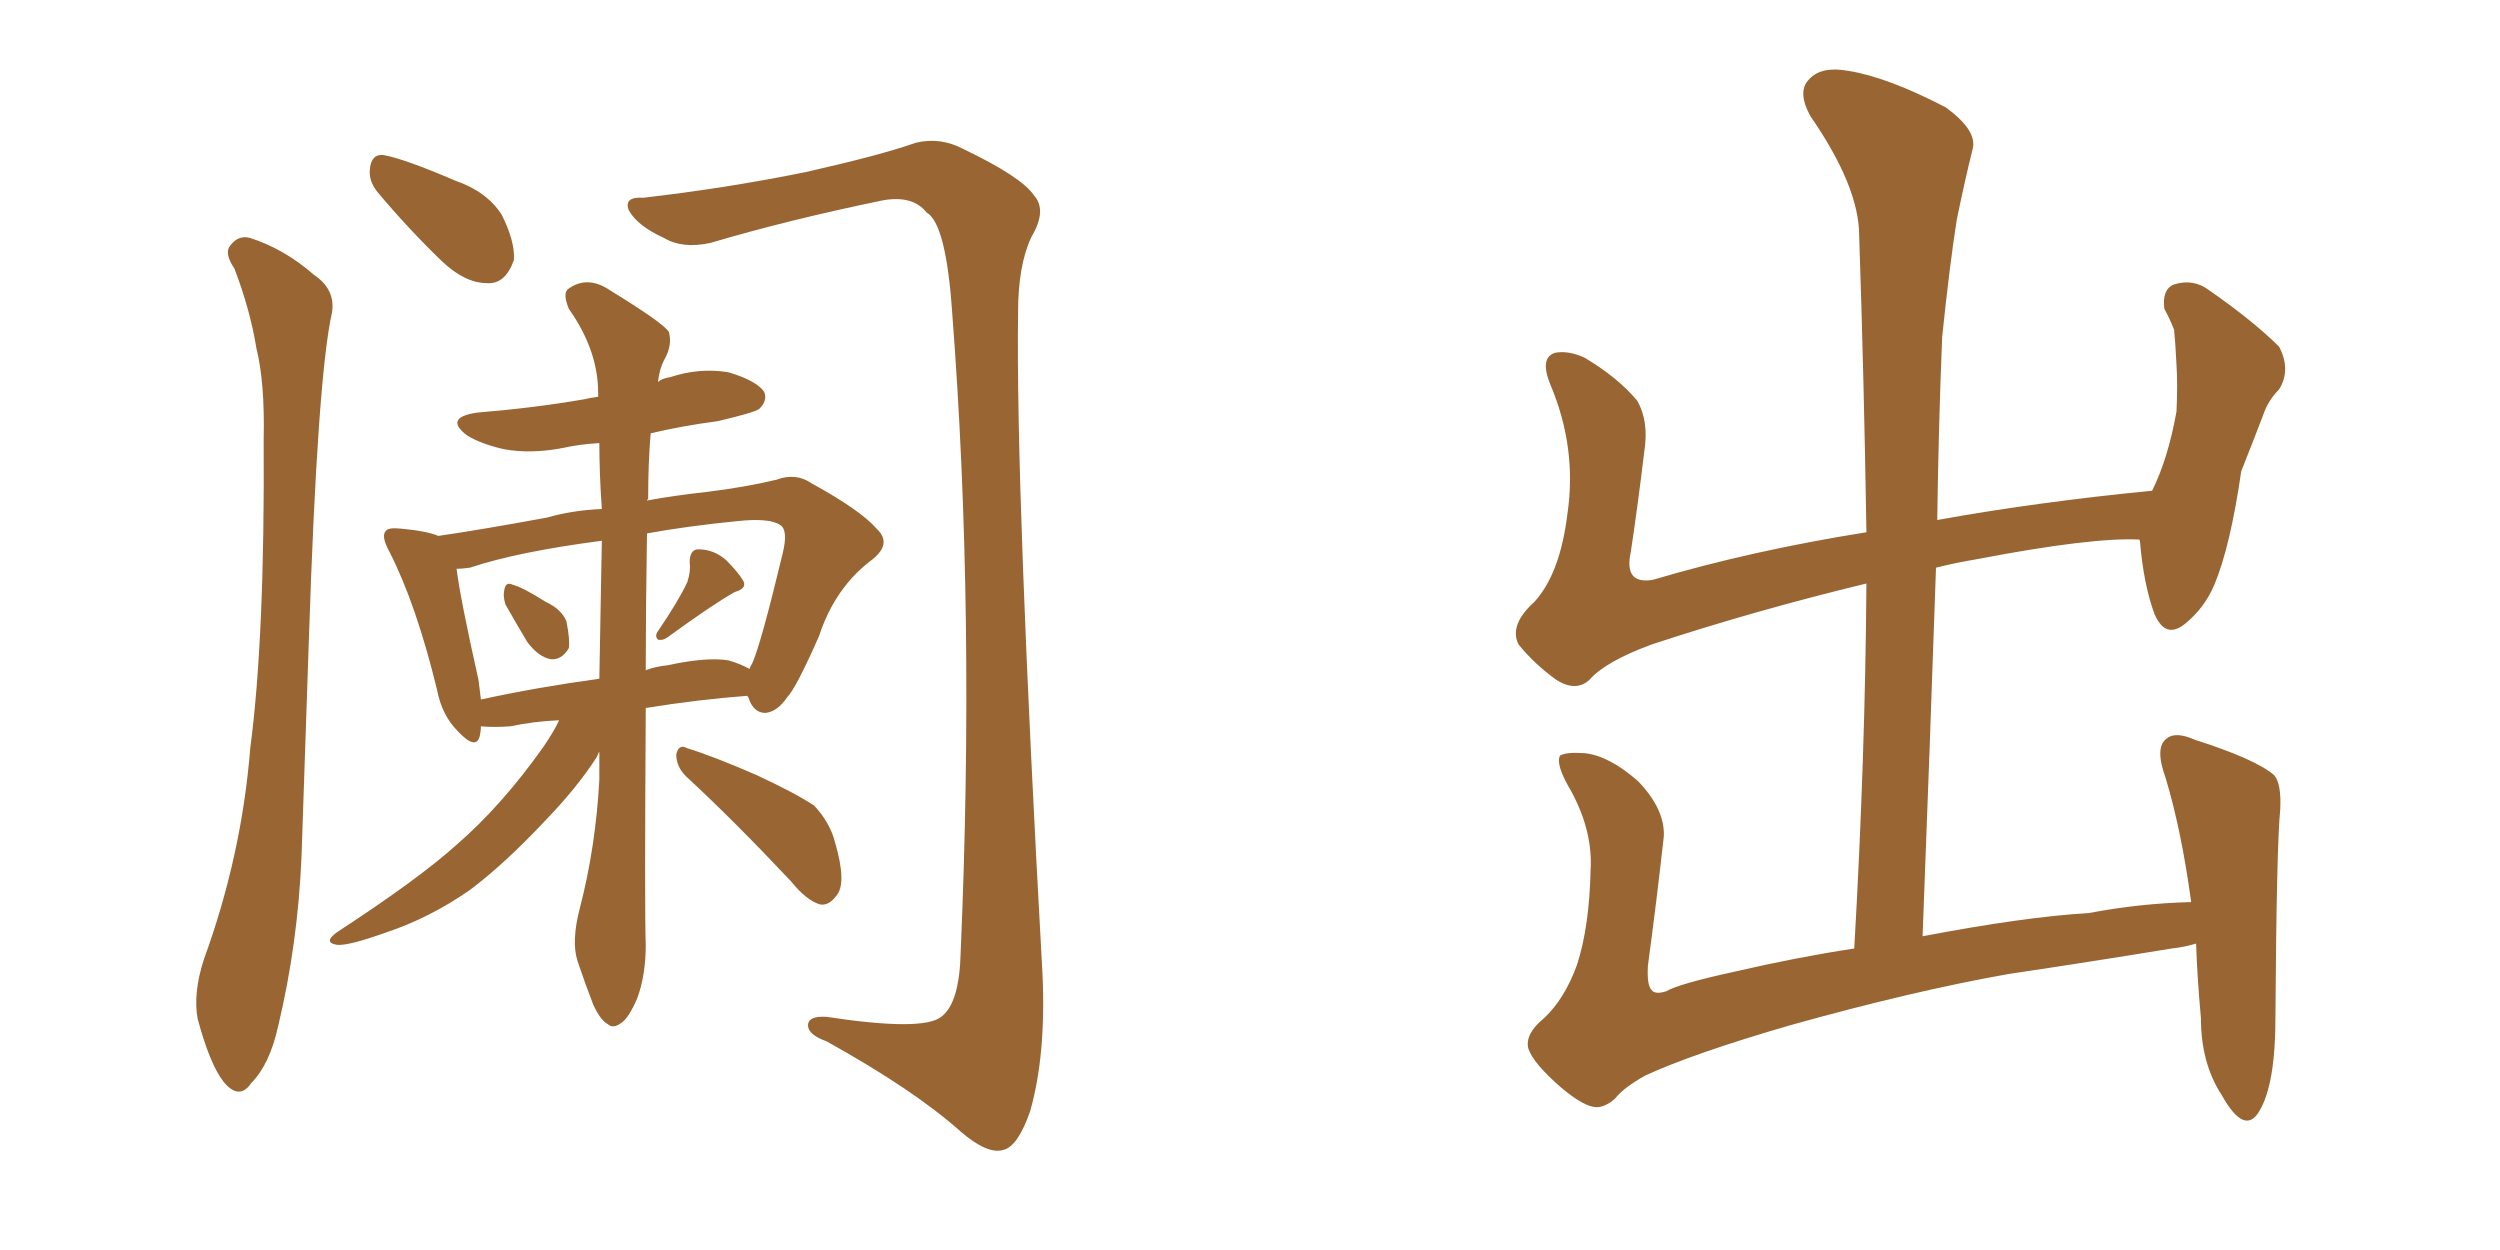 <svg xmlns="http://www.w3.org/2000/svg" xmlns:xlink="http://www.w3.org/1999/xlink" width="300" height="150"><path fill="#996633" padding="10" d="M28.13 32.23L28.13 32.23Q26.95 30.47 27.54 29.59L27.54 29.59Q28.56 28.13 30.03 28.56L30.03 28.56Q34.13 29.88 37.65 32.96L37.65 32.96Q40.28 34.72 39.84 37.50L39.84 37.50Q38.09 45.26 37.06 76.90L37.06 76.90Q36.62 89.65 36.18 102.83L36.18 102.83Q35.74 113.23 33.40 123.05L33.40 123.05Q32.37 127.73 30.18 129.93L30.18 129.93Q28.71 132.13 26.81 129.79L26.81 129.79Q25.20 127.73 23.73 122.31L23.73 122.31Q23.14 119.24 24.46 115.14L24.46 115.14Q29.00 102.69 30.03 89.79L30.03 89.79Q31.79 76.46 31.64 52.73L31.64 52.73Q31.79 45.85 30.76 41.75L30.76 41.75Q30.03 37.21 28.13 32.23ZM45.26 23.00L45.26 23.00Q44.24 21.68 44.38 20.36L44.38 20.36Q44.53 18.46 46.00 18.60L46.00 18.60Q48.49 19.04 54.64 21.68L54.64 21.68Q58.45 23.00 60.21 25.78L60.21 25.78Q61.82 29.00 61.67 31.20L61.67 31.20Q60.64 34.13 58.45 33.98L58.45 33.98Q55.81 33.98 53.03 31.35L53.03 31.35Q48.93 27.39 45.26 23.00ZM77.20 23.73L77.20 23.73Q87.30 22.56 96.68 20.65L96.68 20.65Q105.76 18.60 109.86 17.14L109.86 17.14Q112.79 16.41 115.58 17.87L115.58 17.87Q122.61 21.24 124.07 23.44L124.07 23.44Q125.68 25.20 123.78 28.42L123.78 28.42Q122.17 31.79 122.17 37.50L122.17 37.50Q121.88 58.89 125.10 116.89L125.10 116.89Q125.54 126.56 123.63 133.30L123.63 133.30Q122.17 137.55 120.41 137.99L120.41 137.99Q118.51 138.57 115.28 135.79L115.28 135.79Q109.72 130.81 99.17 124.95L99.17 124.95Q97.12 124.22 96.97 123.19L96.97 123.19Q96.83 121.88 99.17 122.02L99.17 122.02Q110.74 123.78 112.94 122.02L112.94 122.02Q115.14 120.41 115.28 114.26L115.28 114.26Q117.04 73.54 114.26 37.50L114.26 37.50Q113.53 26.81 111.18 25.49L111.18 25.49Q109.57 23.44 106.05 24.02L106.05 24.02Q94.63 26.37 85.25 29.15L85.25 29.15Q81.88 29.88 79.69 28.56L79.69 28.56Q76.46 27.10 75.44 25.20L75.44 25.20Q74.85 23.58 77.20 23.73ZM60.64 72.51L60.64 72.51Q60.35 71.48 60.50 70.90L60.50 70.90Q60.64 69.73 61.52 70.17L61.52 70.17Q62.70 70.46 65.48 72.22L65.48 72.22Q67.38 73.10 67.97 74.56L67.97 74.56Q68.41 76.76 68.26 77.78L68.26 77.78Q67.38 79.25 66.06 79.10L66.06 79.10Q64.60 78.81 63.28 77.05L63.28 77.05Q61.96 74.85 60.64 72.51ZM82.47 69.87L82.47 69.87Q82.91 68.55 82.76 67.53L82.76 67.53Q82.76 65.92 83.79 65.92L83.79 65.92Q85.69 65.92 87.16 67.24L87.16 67.24Q88.62 68.70 89.21 69.73L89.21 69.73Q89.65 70.61 88.18 71.04L88.18 71.04Q85.55 72.51 80.13 76.46L80.13 76.46Q79.54 76.90 78.96 76.76L78.96 76.76Q78.52 76.32 78.96 75.73L78.96 75.73Q81.45 72.07 82.47 69.87ZM67.09 86.43L67.09 86.43Q64.01 86.57 61.23 87.16L61.23 87.16Q59.18 87.30 57.71 87.16L57.71 87.16Q57.71 87.74 57.57 88.33L57.57 88.33Q57.13 90.09 54.93 87.74L54.93 87.74Q53.03 85.84 52.44 82.76L52.44 82.76Q49.95 72.51 46.73 66.21L46.73 66.21Q45.70 64.31 46.29 63.72L46.29 63.72Q46.58 63.28 48.05 63.43L48.05 63.43Q51.27 63.72 52.59 64.31L52.59 64.31Q57.71 63.57 65.63 62.11L65.63 62.11Q68.70 61.23 72.22 61.08L72.22 61.08Q71.92 56.84 71.92 53.17L71.92 53.17Q69.43 53.32 67.53 53.76L67.53 53.76Q63.72 54.49 60.50 53.91L60.50 53.91Q57.86 53.32 56.10 52.29L56.10 52.29Q53.17 50.10 57.28 49.51L57.28 49.51Q64.31 48.93 70.17 47.90L70.17 47.90Q70.75 47.75 71.78 47.61L71.78 47.61Q71.78 47.31 71.78 47.17L71.78 47.17Q71.78 42.04 68.26 37.06L68.26 37.06Q67.53 35.30 68.12 34.72L68.12 34.72Q70.46 32.96 73.24 34.86L73.24 34.86Q79.69 38.82 80.27 39.84L80.27 39.84Q80.71 41.46 79.69 43.21L79.69 43.21Q79.10 44.38 78.96 45.85L78.96 45.85Q79.39 45.41 80.42 45.26L80.42 45.26Q83.94 44.09 87.45 44.68L87.45 44.68Q90.82 45.70 91.70 47.02L91.70 47.02Q92.14 48.05 91.11 49.07L91.11 49.07Q90.53 49.51 86.13 50.54L86.13 50.54Q81.74 51.12 78.08 52.00L78.08 52.00Q77.78 55.52 77.78 59.91L77.78 59.91Q77.64 59.91 77.64 60.06L77.64 60.06Q80.86 59.47 84.81 59.03L84.81 59.03Q89.50 58.45 93.16 57.57L93.16 57.57Q95.51 56.69 97.41 58.01L97.41 58.01Q103.27 61.23 105.18 63.43L105.18 63.43Q107.08 65.19 104.74 67.09L104.74 67.09Q100.20 70.46 98.29 76.32L98.29 76.32Q95.51 82.62 94.48 83.64L94.48 83.64Q93.31 85.40 91.85 85.55L91.85 85.55Q90.38 85.55 89.79 83.64L89.79 83.64Q89.65 83.50 89.65 83.50L89.65 83.50Q83.79 83.94 77.49 84.96L77.49 84.96Q77.34 109.72 77.49 113.38L77.49 113.38Q77.49 117.04 76.46 119.82L76.46 119.82Q75.44 122.17 74.56 122.75L74.56 122.75Q73.54 123.49 72.95 122.90L72.95 122.90Q72.07 122.46 71.19 120.56L71.19 120.56Q70.17 117.92 69.29 115.28L69.29 115.28Q68.55 112.94 69.58 108.98L69.58 108.98Q71.48 101.66 71.92 93.60L71.92 93.60Q71.92 91.70 71.92 90.23L71.92 90.23Q71.78 90.38 71.63 90.82L71.63 90.82Q69.29 94.48 65.33 98.58L65.33 98.58Q60.50 103.71 56.40 106.79L56.40 106.79Q51.56 110.16 46.29 111.91L46.29 111.91Q41.75 113.53 40.43 113.38L40.43 113.38Q38.67 113.09 40.58 111.77L40.58 111.77Q50.24 105.47 54.79 101.37L54.79 101.37Q60.21 96.68 65.19 89.65L65.19 89.65Q66.50 87.74 67.09 86.43ZM71.92 81.45L71.92 81.45Q72.07 72.95 72.22 64.89L72.22 64.89Q62.11 66.21 56.40 68.12L56.40 68.12Q55.37 68.26 54.79 68.26L54.79 68.26Q55.22 71.78 57.42 81.59L57.42 81.59Q57.57 82.91 57.71 83.94L57.71 83.94Q64.45 82.47 71.92 81.45ZM77.64 64.01L77.64 64.01Q77.49 72.95 77.49 80.42L77.49 80.42Q78.66 79.98 80.13 79.83L80.13 79.83Q84.81 78.81 87.45 79.25L87.45 79.25Q88.92 79.69 89.94 80.27L89.94 80.27Q90.09 79.83 90.23 79.69L90.23 79.69Q91.26 77.49 93.90 66.50L93.90 66.50Q94.63 63.57 93.60 62.99L93.60 62.99Q92.29 62.11 88.33 62.55L88.33 62.55Q82.47 63.13 77.64 64.01ZM82.32 93.16L82.32 93.16L82.32 93.16Q81.15 91.99 81.15 90.53L81.15 90.53Q81.45 89.21 82.47 89.79L82.47 89.79Q85.40 90.67 90.82 93.02L90.82 93.02Q95.51 95.21 97.71 96.68L97.71 96.68Q99.61 98.73 100.20 101.07L100.20 101.07Q101.66 106.05 100.34 107.52L100.34 107.52Q99.46 108.69 98.44 108.54L98.44 108.54Q96.83 108.11 94.92 105.76L94.92 105.76Q88.04 98.44 82.32 93.16ZM187.35 130.52L187.35 130.52L187.35 130.52Q183.98 127.59 183.40 125.83L183.40 125.83Q182.96 124.07 185.30 122.17L185.30 122.17Q187.79 119.82 189.26 115.72L189.26 115.72Q190.72 111.18 190.87 104.44L190.87 104.44Q191.16 99.76 188.53 94.92L188.53 94.92Q186.62 91.70 187.21 90.67L187.21 90.67Q187.94 90.23 190.14 90.38L190.14 90.38Q193.07 90.67 196.58 93.75L196.58 93.75Q199.80 97.12 199.66 100.34L199.66 100.34Q198.78 108.25 197.75 115.87L197.75 115.87Q197.61 118.21 198.19 118.80L198.19 118.80Q198.63 119.38 199.95 118.95L199.95 118.95Q201.42 118.07 208.15 116.60L208.15 116.60Q215.77 114.84 222.51 113.82L222.51 113.82Q223.83 90.82 223.97 70.02L223.97 70.02Q210.64 73.24 198.19 77.34L198.19 77.34Q192.63 79.39 190.72 81.59L190.72 81.59Q189.11 83.06 186.77 81.59L186.77 81.59Q184.13 79.69 182.23 77.34L182.23 77.34Q181.05 75 184.13 72.22L184.13 72.22Q187.21 68.85 188.09 61.67L188.09 61.67Q189.26 53.76 186.04 46.14L186.04 46.14Q184.72 42.92 186.62 42.33L186.62 42.33Q188.23 42.04 190.14 42.92L190.14 42.92Q194.09 45.26 196.44 48.05L196.44 48.05Q197.90 50.54 197.31 54.20L197.31 54.20Q196.58 60.35 195.70 66.21L195.70 66.21Q194.82 70.17 198.34 69.58L198.34 69.58Q210.21 66.06 223.97 63.87L223.97 63.87Q223.68 45.41 223.10 28.27L223.10 28.27Q223.10 22.41 217.24 13.92L217.24 13.92Q215.63 10.99 217.09 9.52L217.09 9.52Q218.55 7.91 221.78 8.50L221.78 8.50Q226.46 9.23 233.50 12.89L233.50 12.89Q237.30 15.67 236.72 17.87L236.72 17.87Q235.84 21.39 234.81 26.37L234.81 26.37Q233.94 31.93 233.06 40.43L233.06 40.43Q232.62 51.27 232.47 62.40L232.47 62.40Q244.63 60.21 258.25 58.89L258.25 58.89Q260.16 55.08 261.18 49.37L261.18 49.37Q261.33 46.14 261.18 43.80L261.18 43.80Q261.04 41.02 260.89 39.55L260.89 39.55Q260.30 38.09 259.72 37.06L259.72 37.06Q259.42 34.72 260.89 34.13L260.89 34.13Q263.23 33.40 265.14 34.86L265.14 34.86Q270.41 38.53 273.49 41.60L273.49 41.60Q274.95 44.38 273.49 46.73L273.49 46.73Q272.17 48.05 271.58 49.80L271.58 49.80Q270.41 52.88 268.95 56.54L268.95 56.54Q267.63 65.63 265.72 70.17L265.72 70.17Q264.55 72.95 262.21 74.85L262.21 74.85Q259.86 76.76 258.54 73.68L258.54 73.68Q257.23 70.17 256.79 64.89L256.79 64.89Q256.64 64.75 256.79 64.75L256.79 64.75Q251.07 64.45 237.30 67.09L237.30 67.09Q234.67 67.53 232.32 68.12L232.32 68.12Q231.59 89.50 230.71 112.35L230.71 112.35Q243.02 110.01 250.63 109.57L250.63 109.57Q256.79 108.40 262.94 108.25L262.94 108.25Q261.77 99.61 259.86 93.31L259.86 93.31Q258.54 89.65 260.01 88.62L260.01 88.62Q261.04 87.74 263.38 88.77L263.38 88.77Q270.70 91.11 272.90 93.02L272.90 93.02Q273.78 94.04 273.63 97.12L273.63 97.12Q273.19 101.37 273.05 122.17L273.05 122.17Q273.05 130.08 271.14 133.30L271.14 133.30Q269.38 136.38 266.60 131.40L266.60 131.40Q264.11 127.59 264.11 122.17L264.11 122.17Q263.67 117.33 263.53 113.23L263.53 113.23Q262.06 113.67 260.60 113.82L260.60 113.82Q250.78 115.43 240.97 116.89L240.97 116.89Q229.39 118.95 214.75 123.05L214.75 123.05Q203.17 126.42 197.46 129.05L197.46 129.05Q194.82 130.52 193.80 131.84L193.80 131.84Q192.63 132.86 191.60 132.86L191.60 132.86Q190.14 132.86 187.35 130.52Z"/></svg>